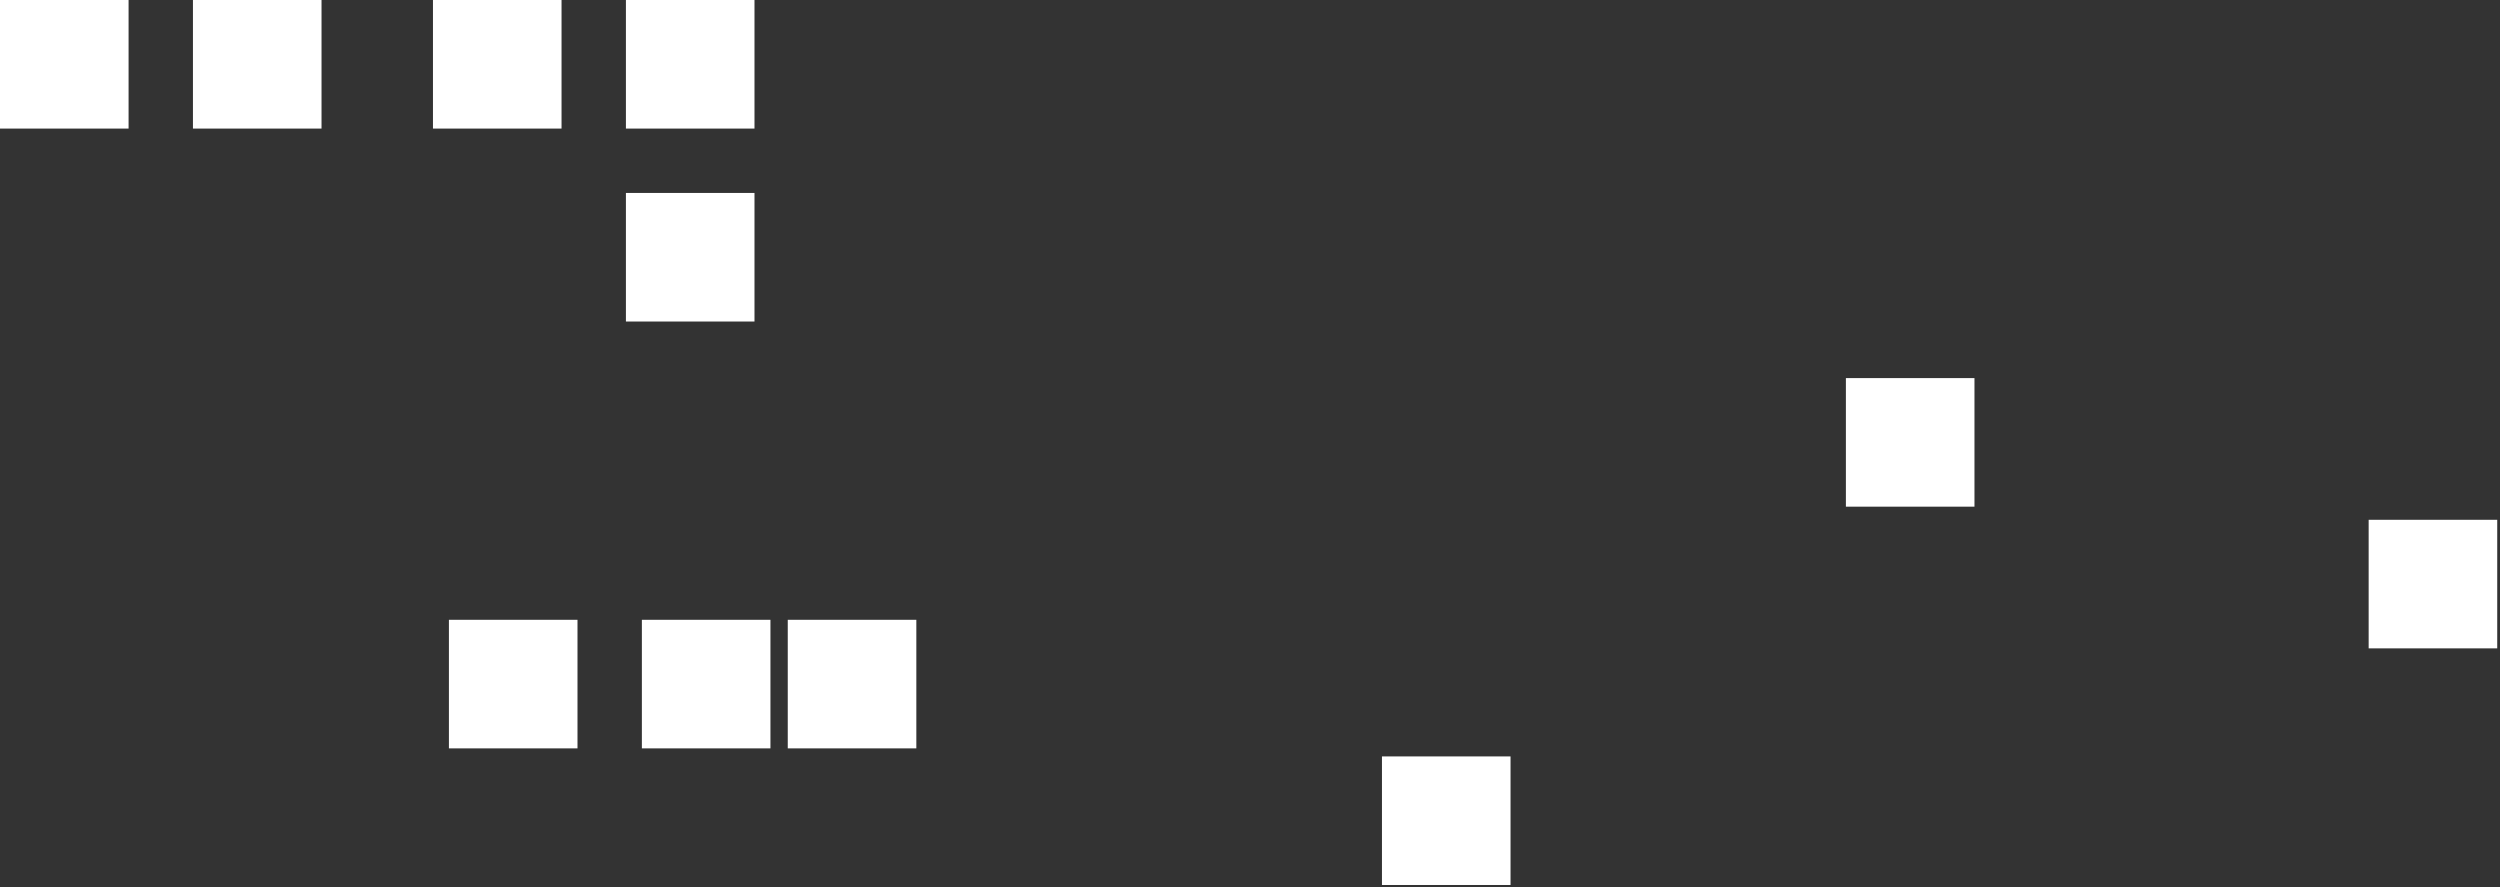 <?xml version="1.0" encoding="UTF-8"?> <svg xmlns="http://www.w3.org/2000/svg" width="386" height="137" viewBox="0 0 386 137" fill="none"><rect x="0" y="0" width="386" height="137" fill="#333333" stroke="none"/><path d="M304.858 58.378H285.006V78.229H304.858V58.378Z" fill="white"></path><path d="M385.572 80.256H365.72V100.108H385.572V80.256Z" fill="white"></path><path d="M233.227 116.791H213.375V136.643H233.227V116.791Z" fill="white"></path><path d="M141.482 95.697H121.63V115.549H141.482V95.697Z" fill="white"></path><path d="M118.957 95.697H99.105V115.549H118.957V95.697Z" fill="white"></path><path d="M89.165 95.697H69.313V115.549H89.165V95.697Z" fill="white"></path><path d="M19.852 0H0V19.852H19.852V0Z" fill="white"></path><path d="M49.643 0H29.791V19.852H49.643V0Z" fill="white"></path><path d="M86.701 0H66.85V19.852H86.701V0Z" fill="white"></path><path d="M116.493 0H96.642V19.852H116.493V0Z" fill="white"></path><path d="M116.493 29.792H96.642V49.643H116.493V29.792Z" fill="white"></path></svg> 